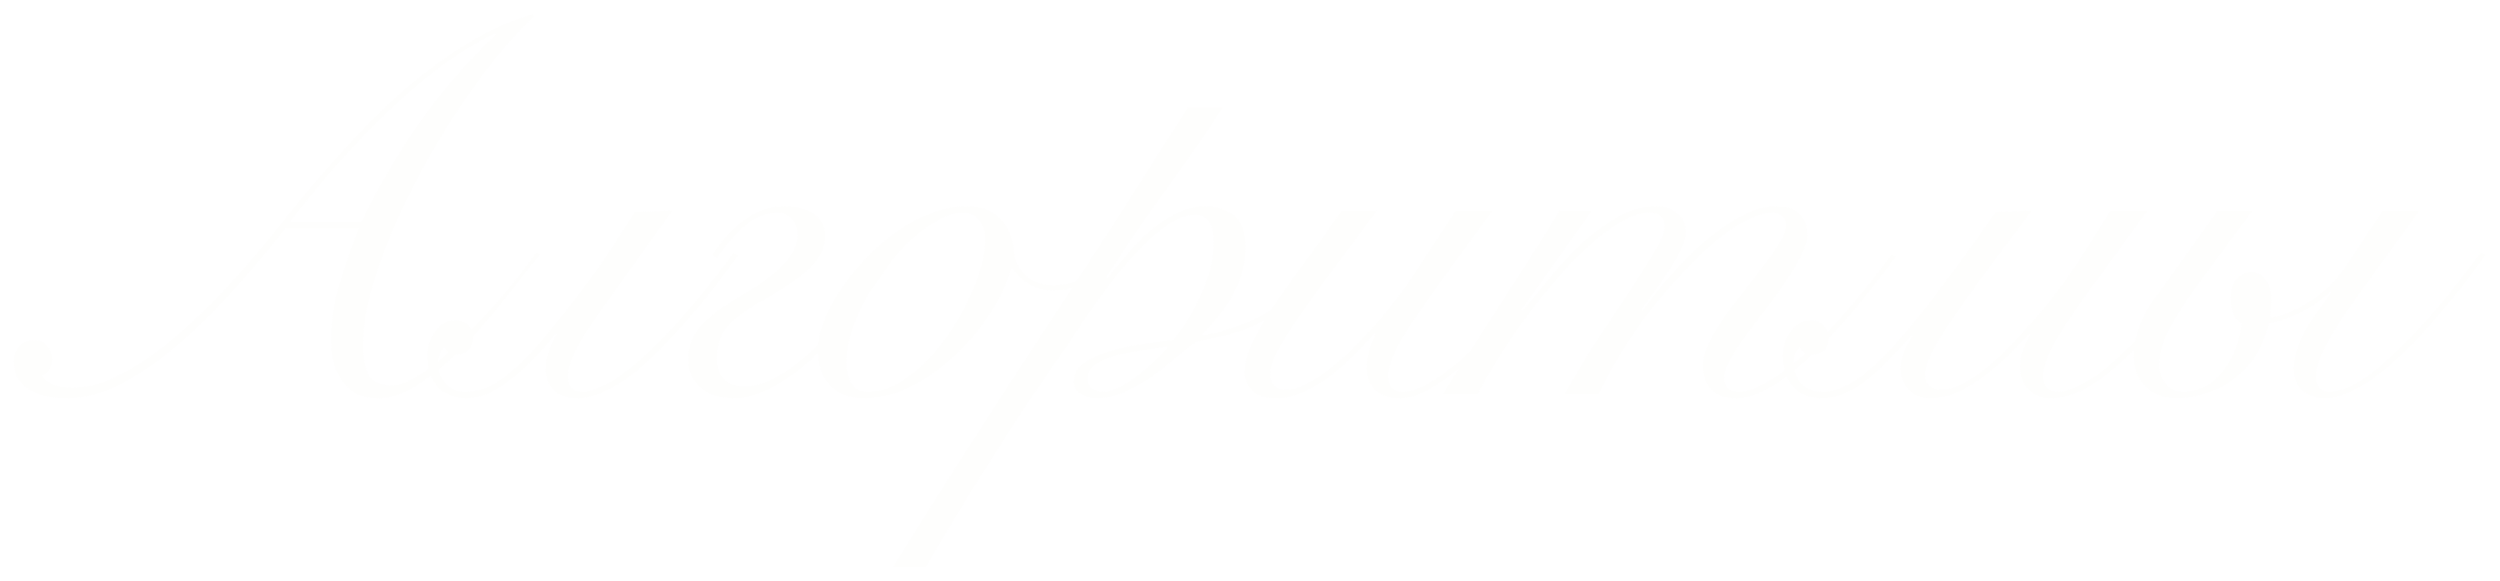 <?xml version="1.0" encoding="UTF-8"?> <svg xmlns="http://www.w3.org/2000/svg" width="844" height="196" viewBox="0 0 844 196" fill="none"> <g opacity="0.08" filter="url(#filter0_f_814_11)"> <path d="M96.46 77.02C90.58 84.46 84.52 91.66 78.28 98.62C72.04 105.46 65.74 111.58 59.38 116.98C53.14 122.26 46.9 126.52 40.66 129.76C34.42 132.88 28.42 134.44 22.66 134.44C18.7 134.44 15.52 133.96 13.12 133C10.84 132.16 9.04 131.14 7.72 129.94C6.52 128.62 5.68 127.3 5.2 125.98C4.84 124.54 4.66 123.28 4.66 122.2C4.66 120.16 5.26 118.42 6.46 116.98C7.66 115.54 9.34 114.82 11.5 114.82C13.42 114.82 14.92 115.48 16 116.8C17.08 118.12 17.62 119.68 17.62 121.48C17.62 122.56 17.32 123.64 16.72 124.72C16.12 125.8 15.28 126.46 14.2 126.7C15.28 128.38 16.78 129.52 18.7 130.12C20.62 130.6 22.6 130.84 24.64 130.84C29.8 130.84 35.2 129.34 40.84 126.34C46.6 123.34 52.36 119.44 58.12 114.64C64 109.72 69.82 104.2 75.58 98.08C81.34 91.84 86.86 85.48 92.14 79C94.42 76.12 97.24 72.58 100.6 68.38C104.08 64.18 107.98 59.62 112.3 54.7C116.62 49.78 121.3 44.8 126.34 39.76C131.5 34.6 136.96 29.74 142.72 25.18C148.48 20.62 154.48 16.54 160.72 12.94C166.96 9.34 173.32 6.64 179.8 4.84L180.34 5.56C176.26 9.28 172 13.9 167.56 19.42C163.12 24.94 158.74 30.94 154.42 37.42C150.22 43.78 146.2 50.5 142.36 57.58C138.52 64.66 135.1 71.74 132.1 78.82C129.22 85.78 126.88 92.5 125.08 98.98C123.4 105.46 122.56 111.4 122.56 116.8C122.56 120.52 123.16 123.7 124.36 126.34C125.68 128.86 128.26 130.12 132.1 130.12C134.38 130.12 136.96 129.28 139.84 127.6C142.84 125.92 145.96 123.7 149.2 120.94C152.44 118.18 155.62 115.12 158.74 111.76C161.98 108.4 165.04 105.1 167.92 101.86C170.8 98.5 173.38 95.38 175.66 92.5C177.94 89.5 179.74 87.1 181.06 85.3L182.32 85.84C178.24 91 173.92 96.46 169.36 102.22C164.8 107.98 160.18 113.26 155.5 118.06C150.82 122.74 146.08 126.64 141.28 129.76C136.6 132.88 132.1 134.44 127.78 134.44C124.9 134.44 122.44 133.96 120.4 133C118.48 131.92 116.86 130.48 115.54 128.68C114.22 126.88 113.26 124.84 112.66 122.56C112.06 120.28 111.76 117.88 111.76 115.36C111.76 108.52 112.72 101.98 114.64 95.74C116.56 89.38 118.72 83.14 121.12 77.02H96.46ZM122.02 74.86C127.42 63.7 133.78 52.78 141.1 42.1C148.54 31.42 157.3 21.28 167.38 11.68L167.02 11.32C160.66 14.44 154.42 18.28 148.3 22.84C142.3 27.4 136.42 32.44 130.66 37.96C124.9 43.48 119.26 49.36 113.74 55.6C108.34 61.84 103.06 68.26 97.9 74.86H122.02ZM227.02 71.08C215.86 86.56 207.16 98.74 200.92 107.62C194.8 116.38 191.74 122.8 191.74 126.88C191.74 130.48 193.36 132.28 196.6 132.28C199.24 132.28 202.96 130.84 207.76 127.96C212.56 124.96 218.86 119.32 226.66 111.04C229.78 107.8 233.02 104.08 236.38 99.88C239.86 95.68 243.58 90.88 247.54 85.48L249.34 86.02C245.26 91.78 241.42 96.82 237.82 101.14C234.22 105.46 230.86 109.36 227.74 112.84C220.3 120.88 213.94 126.52 208.66 129.76C203.5 132.88 198.94 134.44 194.98 134.44C191.5 134.44 188.8 133.54 186.88 131.74C185.08 129.82 184.18 127.3 184.18 124.18C184.18 122.5 184.54 120.64 185.26 118.6C185.98 116.56 186.88 114.64 187.96 112.84L187.6 112.66C184.84 116.14 182.2 119.14 179.68 121.66C177.28 124.06 175 126.1 172.84 127.78C169.84 130.18 167.08 131.92 164.56 133C162.16 133.96 159.58 134.44 156.82 134.44C155.02 134.44 153.22 134.02 151.42 133.18C149.5 132.34 148.06 131.2 147.1 129.76C145.18 127.12 144.22 123.82 144.22 119.86C144.22 116.98 145.12 114.34 146.92 111.94C148.6 109.42 150.76 108.16 153.4 108.16C155.44 108.16 157 108.7 158.08 109.78C159.16 110.86 159.7 112.18 159.7 113.74C159.7 115.42 159.22 116.86 158.26 118.06C157.42 119.14 156.1 119.68 154.3 119.68C153.46 119.68 152.68 119.56 151.96 119.32C151.12 118.96 150.46 118.24 149.98 117.16C149.26 117.76 148.72 118.66 148.36 119.86C148 120.94 147.82 121.84 147.82 122.56C147.82 125.2 148.72 127.54 150.52 129.58C152.08 131.38 154.3 132.28 157.18 132.28C158.98 132.28 161.02 131.92 163.3 131.2C165.7 130.48 168.58 128.74 171.94 125.98C175.78 122.86 179.86 118.66 184.18 113.38C188.62 108.1 193.84 101.44 199.84 93.4C202.24 90.16 204.58 86.74 206.86 83.14C209.26 79.42 211.72 75.58 214.24 71.62L227.02 71.08ZM240.415 86.02C244.135 80.5 247.975 76.42 251.935 73.78C255.895 71.02 260.215 69.64 264.895 69.64C269.215 69.64 272.575 70.54 274.975 72.34C277.375 74.02 278.575 76.42 278.575 79.54C278.575 83.62 276.775 87.34 273.175 90.7C269.575 94.06 264.415 97.6 257.695 101.32C252.655 104.08 248.755 106.9 245.995 109.78C243.355 112.54 242.035 116.26 242.035 120.94C242.035 124.06 242.875 126.46 244.555 128.14C246.355 129.7 248.635 130.48 251.395 130.48C257.515 130.48 264.655 126.82 272.815 119.5C281.095 112.18 290.575 100.66 301.255 84.94L302.515 85.84C291.715 102.28 281.695 114.52 272.455 122.56C263.215 130.48 254.995 134.44 247.795 134.44C242.995 134.44 239.215 133.24 236.455 130.84C233.695 128.32 232.315 125.14 232.315 121.3C232.315 118.54 232.855 116.08 233.935 113.92C235.135 111.76 236.635 109.84 238.435 108.16C240.355 106.36 242.515 104.68 244.915 103.12C247.315 101.56 249.835 100 252.475 98.44C254.515 97.24 256.495 95.92 258.415 94.48C260.455 93.04 262.255 91.54 263.815 89.98C265.495 88.3 266.815 86.56 267.775 84.76C268.735 82.96 269.215 81.1 269.215 79.18C269.215 77.02 268.555 75.28 267.235 73.96C266.035 72.52 264.535 71.8 262.735 71.8C258.895 71.8 255.355 73.12 252.115 75.76C248.875 78.28 245.515 82.06 242.035 87.1L240.415 86.02ZM376.333 87.46C373.453 90.7 370.213 93.28 366.613 95.2C363.013 97.12 359.473 98.08 355.993 98.08C352.633 98.08 349.753 97.36 347.353 95.92C344.953 94.36 343.093 92.56 341.773 90.52H341.413C340.213 95.08 337.993 99.94 334.753 105.1C331.513 110.26 327.613 115 323.053 119.32C318.613 123.64 313.693 127.24 308.293 130.12C302.893 133 297.373 134.44 291.733 134.44C286.573 134.44 282.673 132.94 280.033 129.94C277.393 126.94 276.073 122.92 276.073 117.88C276.073 115.24 276.733 112.18 278.053 108.7C279.373 105.22 281.173 101.74 283.453 98.26C285.853 94.66 288.613 91.18 291.733 87.82C294.973 84.34 298.453 81.28 302.173 78.64C305.893 75.88 309.793 73.72 313.873 72.16C318.073 70.48 322.273 69.64 326.473 69.64C331.393 69.64 335.173 71.08 337.813 73.96C340.573 76.84 342.073 80.56 342.313 85.12C342.553 87.88 343.813 90.46 346.093 92.86C348.493 95.14 351.733 96.28 355.813 96.28C359.413 96.28 362.773 95.38 365.893 93.58C369.133 91.78 372.133 89.44 374.893 86.56L376.333 87.46ZM285.793 122.2C285.793 125.32 286.393 127.78 287.593 129.58C288.793 131.38 290.593 132.28 292.993 132.28C296.233 132.28 299.413 131.44 302.533 129.76C305.773 127.96 308.833 125.68 311.713 122.92C314.713 120.04 317.473 116.8 319.993 113.2C322.513 109.6 324.673 105.88 326.473 102.04C328.393 98.2 329.893 94.48 330.973 90.88C332.053 87.16 332.593 83.8 332.593 80.8C332.593 78.28 331.933 76.18 330.613 74.5C329.413 72.7 327.493 71.8 324.853 71.8C322.333 71.8 319.633 72.64 316.753 74.32C313.873 75.88 310.933 77.98 307.933 80.62C305.053 83.26 302.293 86.32 299.653 89.8C297.013 93.28 294.613 96.88 292.453 100.6C290.413 104.32 288.793 108.04 287.593 111.76C286.393 115.48 285.793 118.96 285.793 122.2ZM412.934 36.16C406.574 45.88 399.974 55.42 393.134 64.78C386.294 74.14 379.754 83.74 373.514 93.58L373.874 93.94C375.674 91.54 377.774 88.96 380.174 86.2C382.574 83.32 385.154 80.68 387.914 78.28C390.674 75.76 393.674 73.72 396.914 72.16C400.154 70.48 403.454 69.64 406.814 69.64C410.654 69.64 413.894 70.66 416.534 72.7C419.174 74.74 420.494 78.28 420.494 83.32C420.494 86.44 420.074 89.44 419.234 92.32C418.394 95.08 417.254 97.72 415.814 100.24C414.494 102.64 412.934 104.92 411.134 107.08C409.454 109.12 407.714 111.04 405.914 112.84L406.274 113.2C414.914 111.64 422.714 108.7 429.674 104.38C436.754 100.06 443.774 93.58 450.734 84.94L452.174 85.66C446.774 92.26 441.734 97.42 437.054 101.14C432.374 104.86 428.054 107.68 424.094 109.6C420.134 111.4 416.474 112.66 413.114 113.38C409.754 114.1 406.574 114.82 403.574 115.54C401.534 117.1 399.194 118.96 396.554 121.12C394.034 123.28 391.334 125.38 388.454 127.42C385.574 129.34 382.574 131.02 379.454 132.46C376.334 133.78 373.154 134.44 369.914 134.44C368.234 134.44 366.554 133.96 364.874 133C363.314 132.16 362.534 130.72 362.534 128.68C362.534 126.16 363.734 124.06 366.134 122.38C368.654 120.7 371.654 119.38 375.134 118.42C378.734 117.34 382.454 116.56 386.294 116.08C390.134 115.48 393.374 115.06 396.014 114.82C397.574 113.02 399.134 110.86 400.694 108.34C402.374 105.7 403.874 102.94 405.194 100.06C406.514 97.18 407.594 94.24 408.434 91.24C409.274 88.12 409.694 85.24 409.694 82.6C409.694 78.4 409.094 75.7 407.894 74.5C406.694 73.18 405.254 72.52 403.574 72.52C400.814 72.52 397.874 73.54 394.754 75.58C391.754 77.5 388.694 80.08 385.574 83.32C382.454 86.44 379.334 89.98 376.214 93.94C373.214 97.78 370.394 101.62 367.754 105.46C365.114 109.3 362.714 112.9 360.554 116.26C358.394 119.5 356.594 122.08 355.154 124C354.074 125.56 352.514 127.84 350.474 130.84C348.434 133.84 346.154 137.26 343.634 141.1C341.114 144.94 338.474 149.08 335.714 153.52C332.834 157.96 330.014 162.4 327.254 166.84C324.494 171.4 321.854 175.78 319.334 179.98C316.814 184.18 314.594 187.96 312.674 191.32H301.514C317.714 165.28 334.214 139.48 351.014 113.92C367.934 88.24 384.614 62.32 401.054 36.16H412.934ZM372.434 132.28C374.234 132.28 376.214 131.68 378.374 130.48C380.654 129.28 382.814 127.84 384.854 126.16C387.014 124.48 388.934 122.8 390.614 121.12C392.294 119.44 393.494 118.18 394.214 117.34L393.854 116.98C391.814 117.34 389.234 117.76 386.114 118.24C383.114 118.6 380.174 119.14 377.294 119.86C374.534 120.58 372.134 121.6 370.094 122.92C368.174 124.12 367.214 125.8 367.214 127.96C367.214 129.4 367.754 130.48 368.834 131.2C369.914 131.92 371.114 132.28 372.434 132.28ZM464.834 71.08C460.154 77.44 455.654 83.5 451.334 89.26C447.014 95.02 443.174 100.3 439.814 105.1C436.454 109.9 433.754 114.1 431.714 117.7C429.794 121.18 428.834 123.94 428.834 125.98C428.834 127.9 429.314 129.34 430.274 130.3C431.234 131.14 432.494 131.56 434.054 131.56C436.334 131.56 438.794 130.84 441.434 129.4C444.194 127.96 446.954 126.1 449.714 123.82C452.594 121.54 455.354 119.02 457.994 116.26C460.754 113.5 463.274 110.8 465.554 108.16C467.954 105.4 469.994 102.88 471.674 100.6C473.474 98.32 474.794 96.52 475.634 95.2L491.474 71.08H503.894C497.414 79.96 491.894 87.52 487.334 93.76C482.894 99.88 479.234 105.1 476.354 109.42C473.594 113.74 471.614 117.28 470.414 120.04C469.214 122.68 468.614 125.02 468.614 127.06C468.614 128.5 469.034 129.76 469.874 130.84C470.714 131.8 471.914 132.28 473.474 132.28C475.874 132.28 478.634 131.44 481.754 129.76C484.874 127.96 488.114 125.68 491.474 122.92C494.834 120.04 498.134 116.86 501.374 113.38C504.734 109.78 507.854 106.24 510.734 102.76C513.734 99.28 516.434 96.04 518.834 93.04C521.234 89.92 523.094 87.4 524.414 85.48L526.214 86.02C524.774 88.06 522.854 90.7 520.454 93.94C518.054 97.06 515.354 100.42 512.354 104.02C509.354 107.5 506.174 111.1 502.814 114.82C499.454 118.42 495.974 121.66 492.374 124.54C488.894 127.42 485.414 129.82 481.934 131.74C478.574 133.54 475.394 134.44 472.394 134.44C469.034 134.44 466.334 133.54 464.294 131.74C462.374 129.82 461.414 127.3 461.414 124.18C461.414 121.78 461.774 119.5 462.494 117.34C463.334 115.06 463.934 113.62 464.294 113.02L463.934 112.66C461.414 115.54 458.774 118.3 456.014 120.94C453.254 123.58 450.494 125.92 447.734 127.96C444.974 129.88 442.154 131.44 439.274 132.64C436.514 133.84 433.754 134.44 430.994 134.44C427.154 134.44 424.394 133.6 422.714 131.92C421.034 130.12 420.194 128.02 420.194 125.62C420.194 122.62 421.034 119.38 422.714 115.9C424.274 112.42 426.494 108.52 429.374 104.2C432.254 99.88 435.674 95.02 439.634 89.62C443.714 84.22 448.154 78.04 452.954 71.08H464.834ZM487.215 133C489.855 128.56 492.915 123.7 496.395 118.42C499.755 113.14 503.175 107.8 506.655 102.4C510.255 96.88 513.735 91.48 517.095 86.2C520.575 80.8 523.695 75.76 526.455 71.08H537.435L513.675 104.56L514.035 104.92C516.315 102.16 519.075 98.8 522.315 94.84C525.555 90.76 529.095 86.86 532.935 83.14C536.895 79.42 541.095 76.24 545.535 73.6C549.975 70.96 554.535 69.64 559.215 69.64C562.095 69.64 564.435 70.42 566.235 71.98C568.155 73.42 569.115 75.58 569.115 78.46C569.115 80.14 568.515 82.18 567.315 84.58C566.115 86.98 564.675 89.44 562.995 91.96C561.435 94.36 559.815 96.7 558.135 98.98C556.455 101.26 555.135 103.12 554.175 104.56L554.535 104.92C557.055 101.32 560.055 97.48 563.535 93.4C567.135 89.32 570.915 85.54 574.875 82.06C578.955 78.46 583.095 75.52 587.295 73.24C591.615 70.84 595.755 69.64 599.715 69.64C603.195 69.64 605.775 70.48 607.455 72.16C609.255 73.84 610.155 76.18 610.155 79.18C610.155 81.22 609.435 83.62 607.995 86.38C606.675 89.14 604.935 92.08 602.775 95.2C600.735 98.2 598.515 101.26 596.115 104.38C593.715 107.5 591.435 110.5 589.275 113.38C587.235 116.26 585.495 118.96 584.055 121.48C582.735 123.88 582.075 125.92 582.075 127.6C582.075 129.04 582.495 130.18 583.335 131.02C584.295 131.86 585.435 132.28 586.755 132.28C589.635 132.28 592.995 131.14 596.835 128.86C600.795 126.58 604.995 123.4 609.435 119.32C613.995 115.24 618.735 110.38 623.655 104.74C628.575 98.98 633.555 92.68 638.595 85.84L640.035 86.56C635.115 93.28 630.195 99.58 625.275 105.46C620.355 111.22 615.555 116.26 610.875 120.58C606.315 124.9 601.875 128.32 597.555 130.84C593.355 133.24 589.455 134.44 585.855 134.44C582.135 134.44 579.375 133.42 577.575 131.38C575.775 129.22 574.875 126.58 574.875 123.46C574.875 121.18 575.535 118.66 576.855 115.9C578.295 113.02 580.035 110.08 582.075 107.08C584.235 104.08 586.515 101.08 588.915 98.08C591.315 95.08 593.535 92.2 595.575 89.44C597.735 86.68 599.475 84.16 600.795 81.88C602.235 79.6 602.955 77.74 602.955 76.3C602.955 74.62 602.475 73.48 601.515 72.88C600.675 72.16 599.595 71.8 598.275 71.8C595.875 71.8 593.055 72.64 589.815 74.32C586.575 75.88 583.155 78.16 579.555 81.16C576.075 84.04 572.475 87.46 568.755 91.42C565.035 95.26 561.375 99.46 557.775 104.02C554.295 108.46 550.995 113.2 547.875 118.24C544.755 123.16 542.055 128.08 539.775 133H528.255C531.615 127 535.215 121 539.055 115C543.015 109 546.675 103.48 550.035 98.44C553.395 93.28 556.215 88.84 558.495 85.12C560.775 81.28 561.915 78.46 561.915 76.66C561.915 73.42 560.235 71.8 556.875 71.8C553.875 71.8 550.515 72.94 546.795 75.22C543.075 77.38 539.295 80.26 535.455 83.86C531.615 87.34 527.835 91.36 524.115 95.92C520.395 100.36 516.855 104.86 513.495 109.42C510.255 113.98 507.375 118.36 504.855 122.56C502.335 126.64 500.355 130.12 498.915 133H487.215ZM724.993 71.08C721.033 76.48 717.433 81.46 714.193 86.02C710.953 90.46 707.953 94.54 705.193 98.26C699.553 106.06 695.533 112.18 693.133 116.62C690.853 121.06 689.713 124.48 689.713 126.88C689.713 130.48 691.513 132.28 695.113 132.28C697.393 132.28 700.873 130.9 705.553 128.14C710.233 125.26 715.993 120.22 722.833 113.02C726.193 109.42 729.793 105.34 733.633 100.78C737.473 96.22 741.433 91.12 745.513 85.48L747.313 86.02C739.033 97.54 731.353 106.96 724.273 114.28C720.193 118.48 716.593 121.9 713.473 124.54C710.353 127.18 707.533 129.22 705.013 130.66C702.493 132.1 700.213 133.06 698.173 133.54C696.133 134.14 694.213 134.44 692.413 134.44C689.293 134.44 686.773 133.48 684.853 131.56C682.933 129.52 681.973 126.94 681.973 123.82C681.973 122.14 682.213 120.52 682.693 118.96C683.173 117.28 684.073 115.24 685.393 112.84L685.033 112.66C682.633 115.3 680.233 117.82 677.833 120.22C675.433 122.5 672.973 124.6 670.453 126.52C667.333 128.92 664.213 130.84 661.093 132.28C657.973 133.72 654.853 134.44 651.733 134.44C648.853 134.44 646.453 133.54 644.533 131.74C642.613 129.94 641.653 127.36 641.653 124C641.653 122.32 642.013 120.58 642.733 118.78C643.573 116.86 644.533 115.12 645.613 113.56L645.253 113.38C642.133 116.86 639.253 119.92 636.613 122.56C633.973 125.2 631.453 127.42 629.053 129.22C626.653 130.9 624.313 132.16 622.033 133C619.753 133.96 617.473 134.44 615.193 134.44C610.993 134.44 607.753 133.18 605.473 130.66C604.273 129.34 603.373 127.78 602.773 125.98C602.173 124.18 601.873 122.26 601.873 120.22C601.873 116.98 602.773 114.16 604.573 111.76C606.373 109.36 608.593 108.16 611.233 108.16C613.273 108.16 614.773 108.76 615.733 109.96C616.813 111.04 617.353 112.36 617.353 113.92C617.353 117.76 615.433 119.68 611.593 119.68C610.753 119.68 609.973 119.5 609.253 119.14C608.413 118.66 607.873 118 607.633 117.16C606.673 118.12 606.073 119.08 605.833 120.04C605.593 121 605.473 121.84 605.473 122.56C605.473 123.64 605.713 124.84 606.193 126.16C606.553 127.36 607.153 128.44 607.993 129.4C609.793 131.32 612.133 132.28 615.013 132.28C620.533 132.28 626.533 129.22 633.013 123.1C639.613 116.98 647.413 107.8 656.413 95.56C659.173 91.96 661.933 88.24 664.693 84.4C667.453 80.44 670.453 76.18 673.693 71.62L685.933 71.08C681.253 77.44 677.113 82.96 673.513 87.64C670.033 92.32 666.973 96.52 664.333 100.24C661.573 104.2 659.233 107.56 657.313 110.32C655.513 113.08 654.073 115.48 652.993 117.52C651.913 119.44 651.133 121.12 650.653 122.56C650.173 124 649.933 125.32 649.933 126.52C649.933 128.2 650.413 129.46 651.373 130.3C652.453 131.14 653.713 131.56 655.153 131.56C657.553 131.56 660.133 130.84 662.893 129.4C665.653 127.96 668.653 125.86 671.893 123.1C674.653 120.7 677.533 117.94 680.533 114.82C683.533 111.58 686.653 108.04 689.893 104.2C693.733 99.64 697.513 94.54 701.233 88.9C704.953 83.14 708.733 77.2 712.573 71.08H724.993ZM795.214 100.96C791.014 106.84 787.954 111.58 786.034 115.18C784.474 117.94 783.394 120.28 782.794 122.2C782.194 124.12 781.894 125.74 781.894 127.06C781.894 128.74 782.314 130.06 783.154 131.02C783.994 131.86 785.014 132.28 786.214 132.28C787.654 132.28 789.274 131.98 791.074 131.38C792.874 130.78 794.854 129.82 797.014 128.5C799.294 127.06 801.814 125.14 804.574 122.74C807.334 120.34 810.454 117.34 813.934 113.74C817.294 110.26 820.894 106.24 824.734 101.68C828.574 97 832.774 91.6 837.334 85.48L839.134 86.02C834.574 92.5 830.254 98.14 826.174 102.94C822.214 107.74 818.494 111.94 815.014 115.54C812.494 118.18 809.914 120.64 807.274 122.92C804.634 125.2 801.994 127.24 799.354 129.04C796.714 130.72 794.194 132.04 791.794 133C789.394 133.96 787.174 134.44 785.134 134.44C782.374 134.44 779.854 133.66 777.574 132.1C775.414 130.42 774.334 127.78 774.334 124.18C774.334 122.14 774.874 119.62 775.954 116.62C777.034 113.5 778.954 110.02 781.714 106.18L787.114 98.62L786.754 98.44C783.874 101.32 780.394 103.72 776.314 105.64C772.474 107.56 769.054 108.7 766.054 109.06C765.574 111.1 764.554 113.92 762.994 117.52C761.434 121 758.554 124.42 754.354 127.78C751.834 129.82 748.774 131.44 745.174 132.64C741.574 133.84 738.214 134.44 735.094 134.44C730.534 134.44 726.934 133.12 724.294 130.48C721.654 127.84 720.334 124.36 720.334 120.04C720.334 117.52 720.874 114.52 721.954 111.04C723.154 107.44 725.134 103.78 727.894 100.06L748.594 71.08H760.474L743.554 93.94C738.274 101.14 734.494 106.9 732.214 111.22C730.054 115.54 728.974 119.62 728.974 123.46C728.974 125.74 729.694 127.78 731.134 129.58C732.694 131.38 734.674 132.28 737.074 132.28C738.994 132.28 741.154 131.8 743.554 130.84C745.954 129.88 748.294 127.96 750.574 125.08C752.614 122.44 754.054 119.8 754.894 117.16C755.854 114.52 756.514 111.88 756.874 109.24C755.674 108.64 754.714 107.62 753.994 106.18C753.394 104.62 753.094 102.88 753.094 100.96C753.094 97.6 753.814 95.26 755.254 93.94C756.814 92.5 758.374 91.78 759.934 91.78C761.854 91.78 763.474 92.62 764.794 94.3C766.114 95.86 766.774 98.14 766.774 101.14C766.774 102.7 766.714 103.78 766.594 104.38C766.594 104.98 766.534 105.94 766.414 107.26C768.334 107.02 770.314 106.48 772.354 105.64C774.394 104.8 776.434 103.78 778.474 102.58C780.874 101.14 783.154 99.46 785.314 97.54C787.594 95.5 789.574 93.28 791.254 90.88C792.094 89.68 793.054 88.24 794.134 86.56C795.334 84.76 796.534 82.96 797.734 81.16C798.934 79.24 800.134 77.44 801.334 75.76C802.534 73.96 803.554 72.4 804.394 71.08H816.814L795.214 100.96Z" fill="#F3F1EB"></path> </g> <defs> <filter id="filter0_f_814_11" x="0.66" y="0.84" width="842.474" height="194.48" filterUnits="userSpaceOnUse" color-interpolation-filters="sRGB"> <feFlood flood-opacity="0" result="BackgroundImageFix"></feFlood> <feBlend mode="normal" in="SourceGraphic" in2="BackgroundImageFix" result="shape"></feBlend> <feGaussianBlur stdDeviation="2" result="effect1_foregroundBlur_814_11"></feGaussianBlur> </filter> </defs> </svg> 